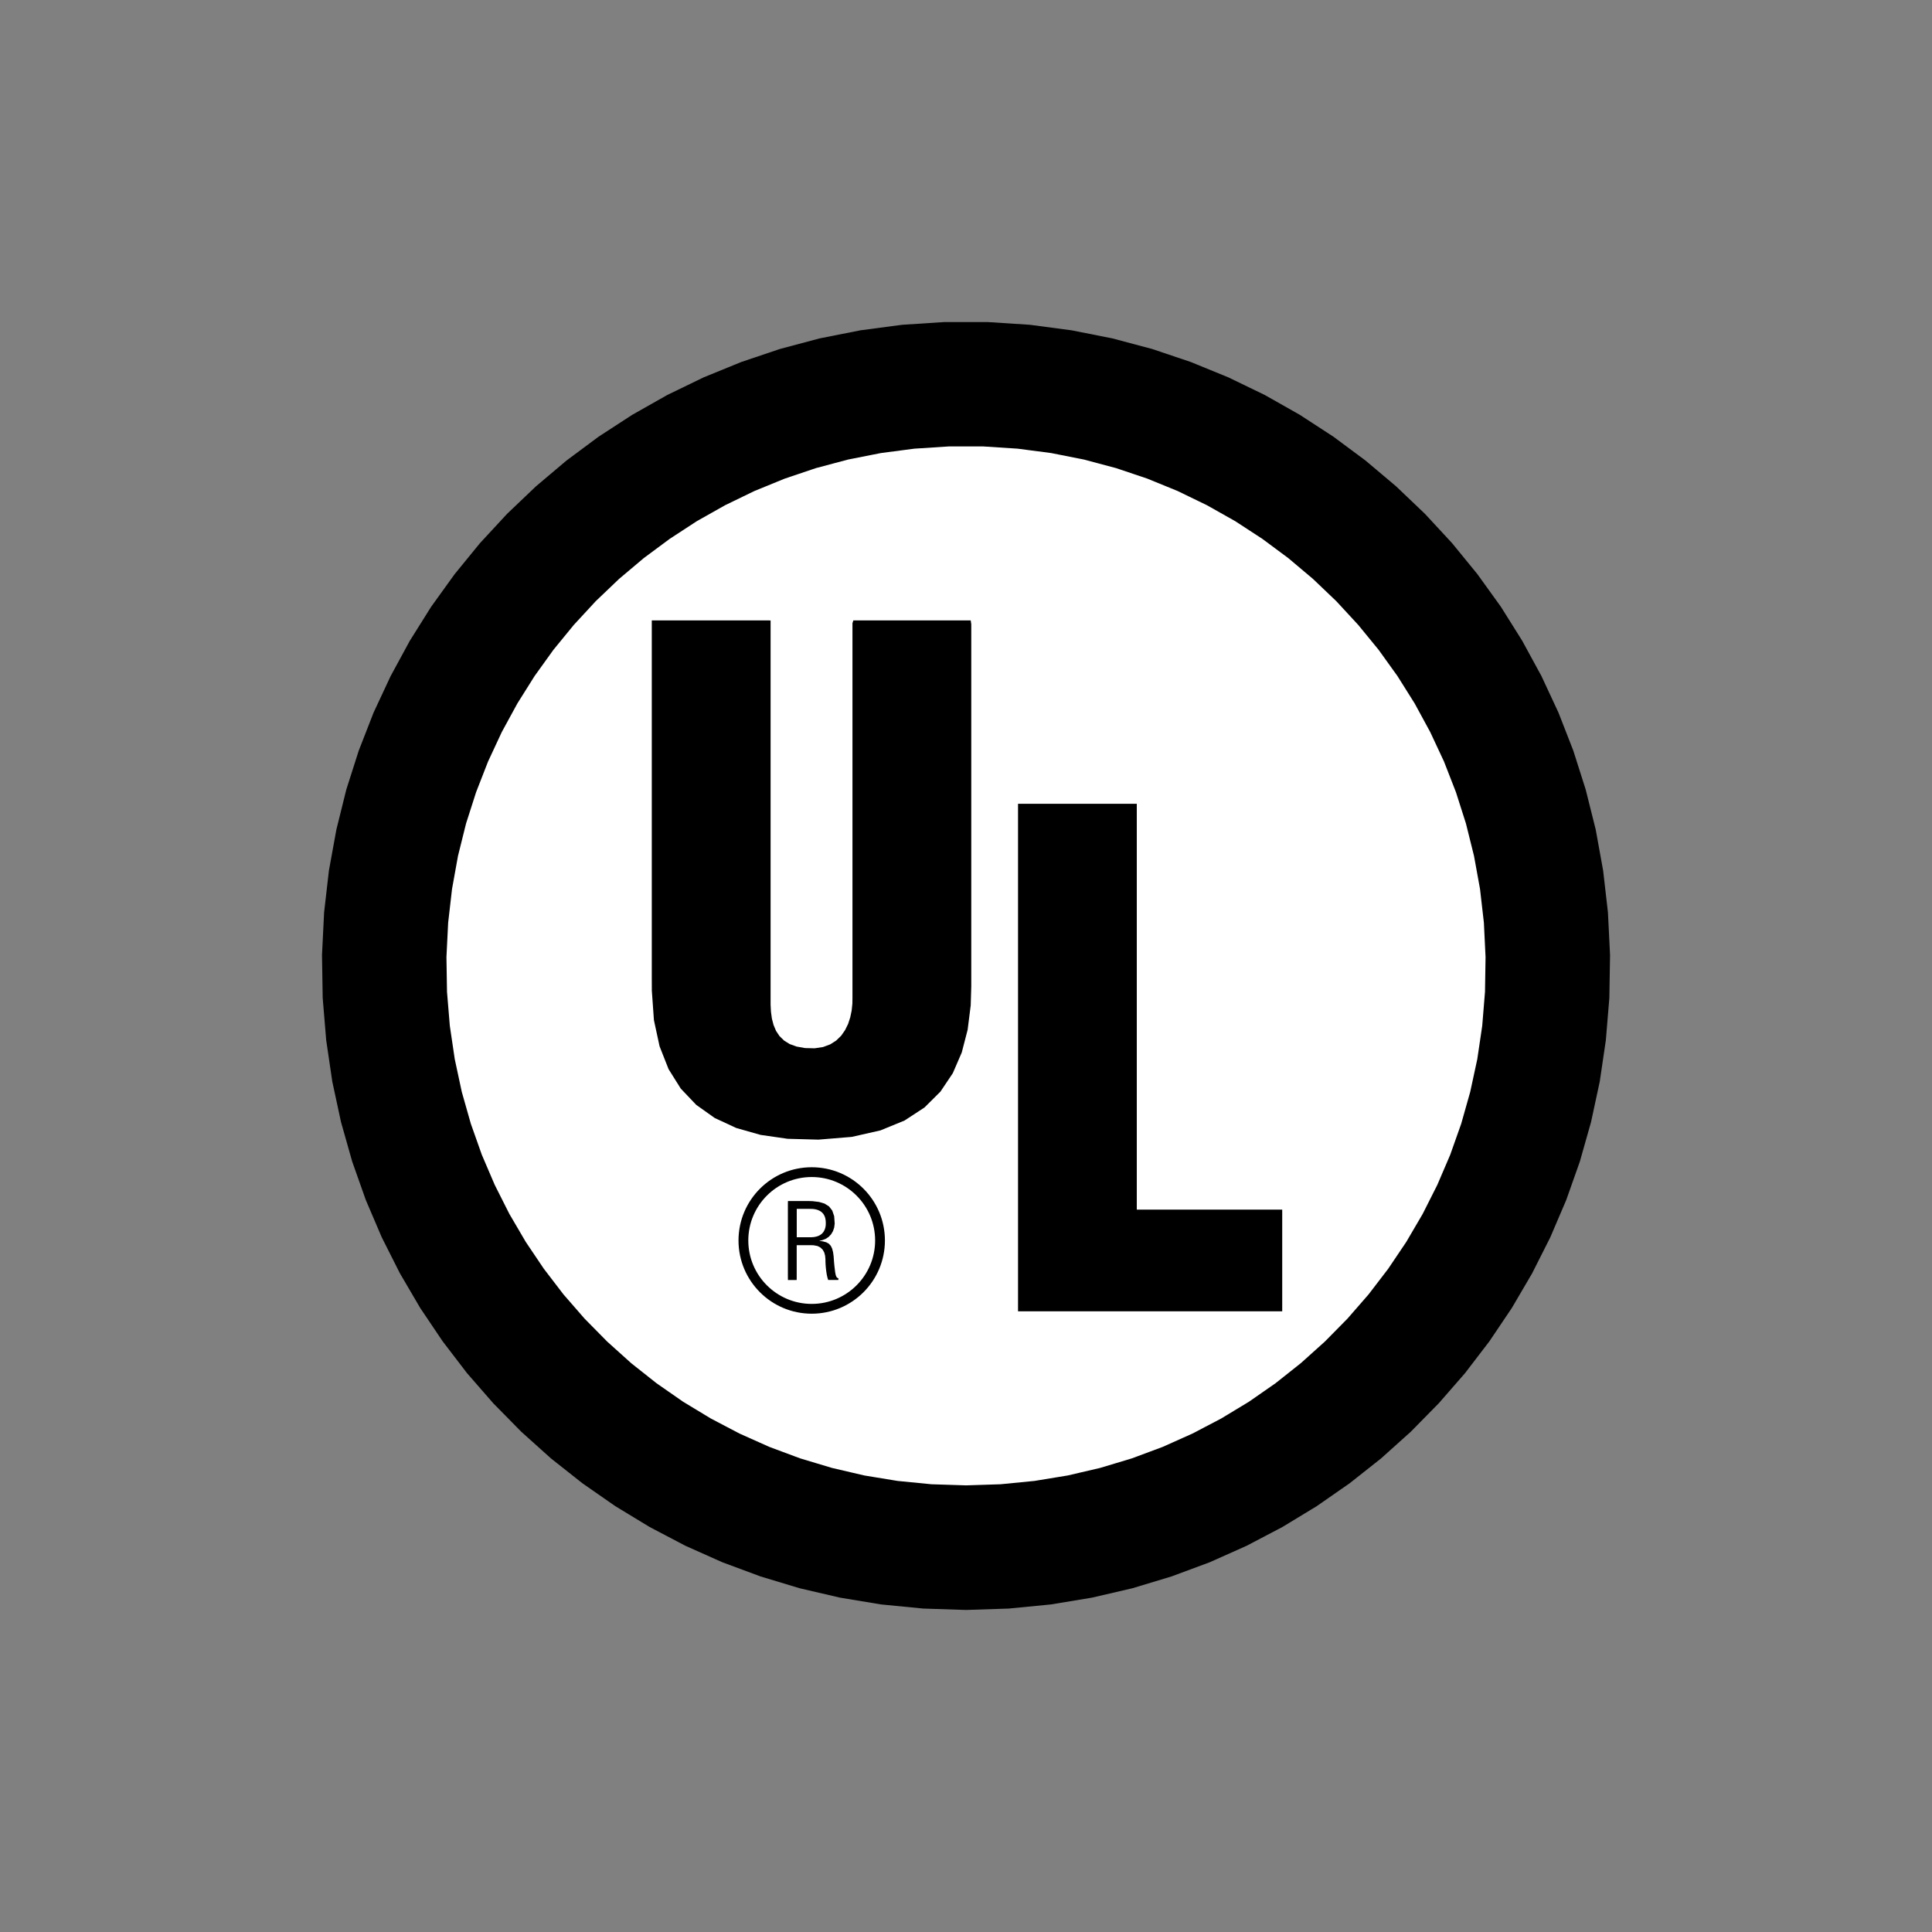 <?xml version="1.0" encoding="UTF-8"?>
<!DOCTYPE svg PUBLIC "-//W3C//DTD SVG 1.1//EN" "http://www.w3.org/Graphics/SVG/1.1/DTD/svg11.dtd">
<!-- Creator: CorelDRAW -->
<svg xmlns="http://www.w3.org/2000/svg" xmlns:xlink="http://www.w3.org/1999/xlink" xml:space="preserve" width="40px" height="40px" shape-rendering="geometricPrecision" text-rendering="geometricPrecision" image-rendering="optimizeQuality" fill-rule="evenodd" clip-rule="evenodd" viewBox="0 0 41.436 41.436">
 <rect x="0" y="0" width="41.436" height="41.436" fill="#808080" stroke="none"/>
 <g id="Exportrahmen">
  <rect fill="none" width="41.436" height="41.436"/>
 </g>
 <g id="Ebene_x0020_1">
  <g id="_143164096">
   <polygon id="_143164480" fill="black" points="20.719,34.529 21.636,34.499 22.537,34.411 23.42,34.265 24.285,34.064 25.126,33.81 25.945,33.506 26.738,33.152 27.504,32.75 28.24,32.303 28.946,31.812 29.619,31.28 30.257,30.707 30.858,30.096 31.421,29.45 31.943,28.768 32.423,28.055 32.859,27.311 33.249,26.538 33.591,25.738 33.883,24.913 34.123,24.066 34.31,23.198 34.441,22.309 34.516,21.404 34.531,20.483 34.486,19.57 34.383,18.673 34.224,17.794 34.009,16.935 33.743,16.099 33.426,15.286 33.06,14.5 32.647,13.742 32.189,13.012 31.687,12.315 31.144,11.65 30.562,11.021 29.942,10.43 29.286,9.877 28.597,9.365 27.876,8.896 27.125,8.471 26.344,8.093 25.539,7.764 24.708,7.484 23.855,7.257 22.981,7.084 22.089,6.966 21.179,6.907 20.258,6.907 19.349,6.966 18.456,7.084 17.582,7.257 16.729,7.484 15.898,7.764 15.092,8.093 14.312,8.471 13.561,8.896 12.839,9.365 12.15,9.877 11.495,10.43 10.875,11.021 10.293,11.65 9.75,12.315 9.248,13.012 8.79,13.742 8.378,14.5 8.011,15.286 7.694,16.099 7.427,16.935 7.214,17.794 7.054,18.673 6.951,19.57 6.906,20.483 6.921,21.404 6.996,22.309 7.127,23.198 7.314,24.066 7.554,24.913 7.846,25.738 8.188,26.538 8.578,27.311 9.014,28.055 9.494,28.768 10.016,29.45 10.579,30.096 11.18,30.707 11.818,31.28 12.491,31.812 13.197,32.303 13.933,32.75 14.699,33.152 15.492,33.506 16.311,33.81 17.152,34.064 18.016,34.265 18.9,34.411 19.801,34.499 "/>
   <polygon id="_143164408" fill="white" stroke="black" stroke-width="0.21" points="20.719,31.962 21.465,31.938 22.199,31.866 22.919,31.748 23.623,31.584 24.308,31.378 24.974,31.13 25.62,30.841 26.244,30.514 26.844,30.151 27.419,29.751 27.966,29.317 28.486,28.85 28.976,28.353 29.434,27.827 29.859,27.272 30.25,26.691 30.605,26.085 30.922,25.456 31.201,24.805 31.439,24.133 31.634,23.443 31.787,22.735 31.894,22.012 31.954,21.275 31.966,20.525 31.93,19.781 31.846,19.05 31.716,18.335 31.542,17.635 31.325,16.955 31.067,16.293 30.768,15.653 30.432,15.035 30.059,14.441 29.651,13.873 29.209,13.333 28.735,12.82 28.23,12.338 27.696,11.888 27.134,11.471 26.547,11.088 25.935,10.743 25.3,10.435 24.644,10.167 23.967,9.939 23.273,9.754 22.561,9.613 21.834,9.518 21.094,9.47 20.344,9.47 19.602,9.518 18.876,9.613 18.164,9.754 17.469,9.939 16.793,10.167 16.137,10.435 15.502,10.743 14.89,11.088 14.303,11.471 13.741,11.888 13.207,12.338 12.702,12.82 12.228,13.333 11.786,13.873 11.378,14.441 11.005,15.035 10.668,15.653 10.37,16.293 10.112,16.955 9.894,17.635 9.72,18.335 9.591,19.05 9.507,19.781 9.47,20.525 9.482,21.275 9.543,22.012 9.65,22.735 9.802,23.443 9.998,24.133 10.236,24.805 10.515,25.456 10.832,26.085 11.187,26.691 11.578,27.272 12.003,27.827 12.461,28.353 12.951,28.85 13.47,29.317 14.018,29.751 14.593,30.151 15.193,30.514 15.816,30.841 16.463,31.13 17.129,31.378 17.815,31.584 18.518,31.748 19.238,31.866 19.971,31.938 "/>
   <polygon id="_143164336" fill="black" points="13.979,13.306 14.052,13.306 14.249,13.306 14.539,13.306 14.891,13.306 15.273,13.306 15.652,13.306 15.999,13.306 16.281,13.306 16.467,13.306 16.527,13.307 16.527,13.586 16.527,14.256 16.527,15.215 16.527,16.362 16.527,17.595 16.527,18.814 16.527,19.915 16.527,20.797 16.527,21.361 16.527,21.545 16.535,21.699 16.555,21.846 16.591,21.984 16.644,22.11 16.718,22.221 16.815,22.316 16.936,22.392 17.086,22.446 17.267,22.478 17.471,22.483 17.652,22.456 17.805,22.399 17.934,22.317 18.041,22.213 18.125,22.092 18.19,21.959 18.236,21.817 18.266,21.672 18.281,21.526 18.283,21.402 18.283,20.998 18.283,20.238 18.283,19.221 18.283,18.048 18.283,16.82 18.283,15.636 18.283,14.599 18.283,13.809 18.283,13.365 18.302,13.306 18.441,13.306 18.689,13.306 19.014,13.306 19.384,13.306 19.769,13.306 20.136,13.306 20.454,13.306 20.692,13.306 20.819,13.306 20.831,13.388 20.831,13.856 20.831,14.649 20.831,15.671 20.831,16.825 20.831,18.013 20.831,19.138 20.831,20.102 20.831,20.807 20.831,21.158 20.819,21.563 20.753,22.086 20.627,22.573 20.435,23.017 20.17,23.412 19.827,23.753 19.4,24.032 18.883,24.244 18.269,24.383 17.553,24.442 16.892,24.424 16.311,24.34 15.79,24.192 15.329,23.978 14.933,23.697 14.601,23.348 14.339,22.93 14.146,22.44 14.025,21.88 13.98,21.246 13.979,20.996 13.979,20.421 13.979,19.548 13.979,18.476 13.979,17.301 13.979,16.122 13.979,15.036 13.979,14.139 13.979,13.53 "/>
   <polygon id="_143164264" fill="black" points="21.834,28.124 21.834,17.239 24.381,17.239 24.381,25.943 27.5,25.943 27.5,28.124 "/>
   <path id="_143163952" fill="black" d="M17.086 26.706l0.02 0 0.052 0 0.07 0 0.074 0 0.064 0 0.041 0 0.046 0.002 0.082 0.016 0.064 0.034 0.047 0.047 0.032 0.058 0.018 0.067 0.007 0.074 0.001 0.061 0.003 0.064 0.006 0.071 0.009 0.073 0.011 0.07 0.015 0.064 0.014 0.044 0.019 0 0.038 0 0.048 0 0.049 0 0.04 0 0.023 0 0.002 -0.001 0 -0.004 0 -0.007 0 -0.009 0 -0.008 0 -0.006 0 -0.002 -0.019 -0.005 -0.014 -0.012 -0.011 -0.018 -0.009 -0.021 -0.006 -0.022 -0.004 -0.019 -0.006 -0.033 -0.007 -0.056 -0.007 -0.058 -0.006 -0.057 -0.005 -0.057 -0.004 -0.057 -0.004 -0.057 -0.012 -0.087 -0.02 -0.077 -0.029 -0.059 -0.04 -0.044 -0.055 -0.031 -0.073 -0.02 -0.073 -0.01 0 0 0 -0.001 0 -0.001 0 -0 0 -0.001 0 -0.001 0.052 -0.01 0.077 -0.029 0.066 -0.043 0.053 -0.056 0.04 -0.067 0.026 -0.077 0.011 -0.086 -0.011 -0.158 -0.041 -0.121 -0.069 -0.089 -0.095 -0.06 -0.119 -0.036 -0.14 -0.017 -0.098 -0.003 -0.046 0 -0.08 0 -0.097 0 -0.095 0 -0.075 0 -0.037 0 -0.001 0.069 0 0.24 0 0.347 0 0.382 0 0.347 0 0.24 0.001 0.069 0.016 0 0.032 0 0.041 0 0.042 0 0.035 0 0.02 0 0.002 -0.017 0 -0.093 0 -0.145 0 -0.167 0 -0.158 0 -0.164zm0 -0.779l0.002 0 0.006 0 0.009 0 0.012 0 0.014 0 0.016 0 0.017 0 0.019 0 0.02 0 0.02 0 0.02 0 0.02 0 0.018 0 0.018 0 0.015 0 0.014 0 0.011 0 0.008 0 0.005 0 0.005 0 0.02 0 0.022 0.001 0.023 0 0.023 0.002 0.024 0.003 0.023 0.004 0.024 0.006 0.024 0.007 0.023 0.01 0.022 0.011 0.022 0.013 0.02 0.016 0.019 0.019 0.017 0.021 0.015 0.025 0.013 0.028 0.01 0.031 0.007 0.036 0.004 0.039 0.001 0.044 -0.002 0.041 -0.006 0.037 -0.009 0.033 -0.012 0.029 -0.014 0.027 -0.016 0.023 -0.018 0.02 -0.02 0.018 -0.021 0.014 -0.022 0.013 -0.022 0.01 -0.023 0.008 -0.022 0.006 -0.022 0.005 -0.022 0.004 -0.02 0.002 -0.019 0.001 -0.018 0.002 -0.015 0 -0.006 0 -0.005 0 -0.008 0 -0.012 0 -0.015 0 -0.017 0 -0.019 0 -0.02 0 -0.022 0 -0.022 0 -0.022 0 -0.022 0 -0.021 0 -0.02 0 -0.019 0 -0.016 0 -0.014 0 -0.01 0 -0.007 0 -0.003 0 0 -0.002 0 -0.012 0 -0.019 0 -0.026 0 -0.031 0 -0.036 0 -0.04 0 -0.042 0 -0.045 0 -0.046 0 -0.046 0 -0.045 0 -0.043 0 -0.041 0 -0.037 0 -0.032 0 -0.027 0 -0.021 0 -0.013 0 -0.004z"/>
   <path id="_143163784" fill="none" stroke="black" stroke-width="0.21" d="M17.409 25.139c-0.809,0 -1.465,0.656 -1.465,1.466 0,0.809 0.656,1.465 1.465,1.465 0.809,0 1.465,-0.656 1.465,-1.465 0,-0.81 -0.656,-1.466 -1.465,-1.466 -0.001,0 -0.001,0 -0.001,0z"/>
  </g>
 </g>
</svg>
